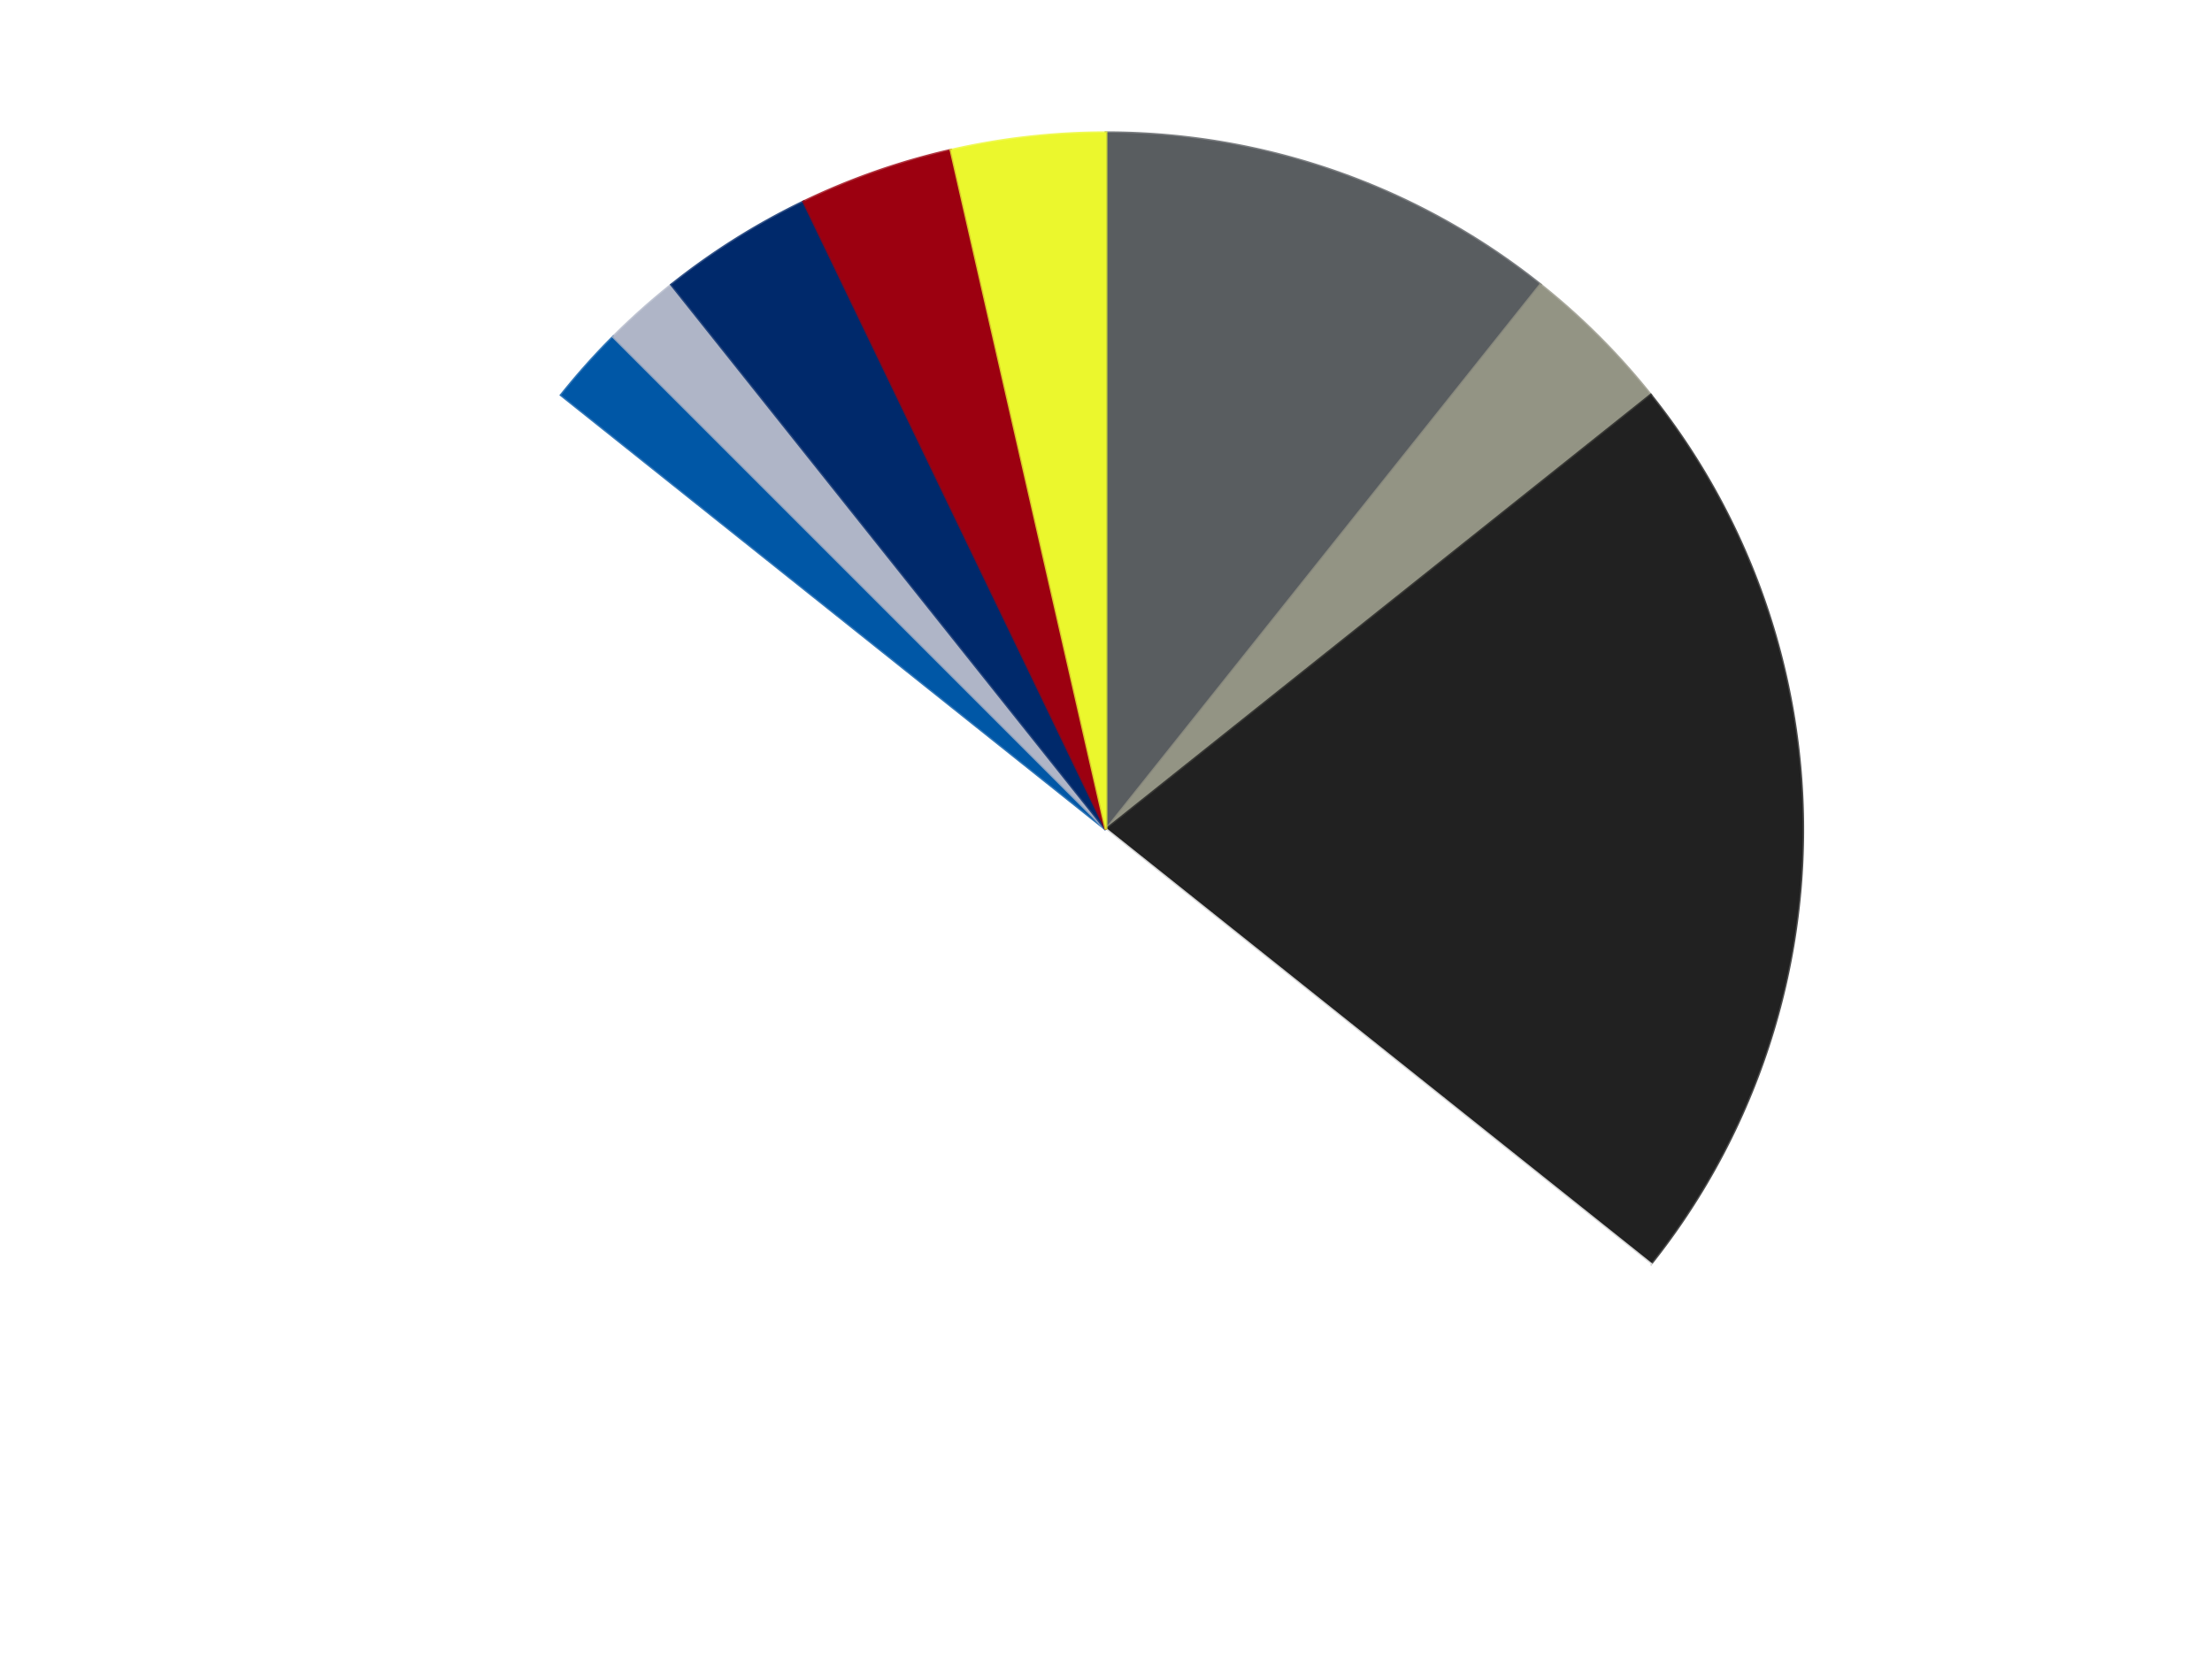 <?xml version='1.0' encoding='utf-8'?>
<svg xmlns="http://www.w3.org/2000/svg" xmlns:xlink="http://www.w3.org/1999/xlink" id="chart-4f051248-17a5-4544-a93c-6f7815d1a65a" class="pygal-chart" viewBox="0 0 800 600"><!--Generated with pygal 3.0.4 (lxml) ©Kozea 2012-2016 on 2024-07-06--><!--http://pygal.org--><!--http://github.com/Kozea/pygal--><defs><style type="text/css">#chart-4f051248-17a5-4544-a93c-6f7815d1a65a{-webkit-user-select:none;-webkit-font-smoothing:antialiased;font-family:Consolas,"Liberation Mono",Menlo,Courier,monospace}#chart-4f051248-17a5-4544-a93c-6f7815d1a65a .title{font-family:Consolas,"Liberation Mono",Menlo,Courier,monospace;font-size:16px}#chart-4f051248-17a5-4544-a93c-6f7815d1a65a .legends .legend text{font-family:Consolas,"Liberation Mono",Menlo,Courier,monospace;font-size:14px}#chart-4f051248-17a5-4544-a93c-6f7815d1a65a .axis text{font-family:Consolas,"Liberation Mono",Menlo,Courier,monospace;font-size:10px}#chart-4f051248-17a5-4544-a93c-6f7815d1a65a .axis text.major{font-family:Consolas,"Liberation Mono",Menlo,Courier,monospace;font-size:10px}#chart-4f051248-17a5-4544-a93c-6f7815d1a65a .text-overlay text.value{font-family:Consolas,"Liberation Mono",Menlo,Courier,monospace;font-size:16px}#chart-4f051248-17a5-4544-a93c-6f7815d1a65a .text-overlay text.label{font-family:Consolas,"Liberation Mono",Menlo,Courier,monospace;font-size:10px}#chart-4f051248-17a5-4544-a93c-6f7815d1a65a .tooltip{font-family:Consolas,"Liberation Mono",Menlo,Courier,monospace;font-size:14px}#chart-4f051248-17a5-4544-a93c-6f7815d1a65a text.no_data{font-family:Consolas,"Liberation Mono",Menlo,Courier,monospace;font-size:64px}
#chart-4f051248-17a5-4544-a93c-6f7815d1a65a{background-color:transparent}#chart-4f051248-17a5-4544-a93c-6f7815d1a65a path,#chart-4f051248-17a5-4544-a93c-6f7815d1a65a line,#chart-4f051248-17a5-4544-a93c-6f7815d1a65a rect,#chart-4f051248-17a5-4544-a93c-6f7815d1a65a circle{-webkit-transition:150ms;-moz-transition:150ms;transition:150ms}#chart-4f051248-17a5-4544-a93c-6f7815d1a65a .graph &gt; .background{fill:transparent}#chart-4f051248-17a5-4544-a93c-6f7815d1a65a .plot &gt; .background{fill:transparent}#chart-4f051248-17a5-4544-a93c-6f7815d1a65a .graph{fill:rgba(0,0,0,.87)}#chart-4f051248-17a5-4544-a93c-6f7815d1a65a text.no_data{fill:rgba(0,0,0,1)}#chart-4f051248-17a5-4544-a93c-6f7815d1a65a .title{fill:rgba(0,0,0,1)}#chart-4f051248-17a5-4544-a93c-6f7815d1a65a .legends .legend text{fill:rgba(0,0,0,.87)}#chart-4f051248-17a5-4544-a93c-6f7815d1a65a .legends .legend:hover text{fill:rgba(0,0,0,1)}#chart-4f051248-17a5-4544-a93c-6f7815d1a65a .axis .line{stroke:rgba(0,0,0,1)}#chart-4f051248-17a5-4544-a93c-6f7815d1a65a .axis .guide.line{stroke:rgba(0,0,0,.54)}#chart-4f051248-17a5-4544-a93c-6f7815d1a65a .axis .major.line{stroke:rgba(0,0,0,.87)}#chart-4f051248-17a5-4544-a93c-6f7815d1a65a .axis text.major{fill:rgba(0,0,0,1)}#chart-4f051248-17a5-4544-a93c-6f7815d1a65a .axis.y .guides:hover .guide.line,#chart-4f051248-17a5-4544-a93c-6f7815d1a65a .line-graph .axis.x .guides:hover .guide.line,#chart-4f051248-17a5-4544-a93c-6f7815d1a65a .stackedline-graph .axis.x .guides:hover .guide.line,#chart-4f051248-17a5-4544-a93c-6f7815d1a65a .xy-graph .axis.x .guides:hover .guide.line{stroke:rgba(0,0,0,1)}#chart-4f051248-17a5-4544-a93c-6f7815d1a65a .axis .guides:hover text{fill:rgba(0,0,0,1)}#chart-4f051248-17a5-4544-a93c-6f7815d1a65a .reactive{fill-opacity:1.0;stroke-opacity:.8;stroke-width:1}#chart-4f051248-17a5-4544-a93c-6f7815d1a65a .ci{stroke:rgba(0,0,0,.87)}#chart-4f051248-17a5-4544-a93c-6f7815d1a65a .reactive.active,#chart-4f051248-17a5-4544-a93c-6f7815d1a65a .active .reactive{fill-opacity:0.6;stroke-opacity:.9;stroke-width:4}#chart-4f051248-17a5-4544-a93c-6f7815d1a65a .ci .reactive.active{stroke-width:1.5}#chart-4f051248-17a5-4544-a93c-6f7815d1a65a .series text{fill:rgba(0,0,0,1)}#chart-4f051248-17a5-4544-a93c-6f7815d1a65a .tooltip rect{fill:transparent;stroke:rgba(0,0,0,1);-webkit-transition:opacity 150ms;-moz-transition:opacity 150ms;transition:opacity 150ms}#chart-4f051248-17a5-4544-a93c-6f7815d1a65a .tooltip .label{fill:rgba(0,0,0,.87)}#chart-4f051248-17a5-4544-a93c-6f7815d1a65a .tooltip .label{fill:rgba(0,0,0,.87)}#chart-4f051248-17a5-4544-a93c-6f7815d1a65a .tooltip .legend{font-size:.8em;fill:rgba(0,0,0,.54)}#chart-4f051248-17a5-4544-a93c-6f7815d1a65a .tooltip .x_label{font-size:.6em;fill:rgba(0,0,0,1)}#chart-4f051248-17a5-4544-a93c-6f7815d1a65a .tooltip .xlink{font-size:.5em;text-decoration:underline}#chart-4f051248-17a5-4544-a93c-6f7815d1a65a .tooltip .value{font-size:1.5em}#chart-4f051248-17a5-4544-a93c-6f7815d1a65a .bound{font-size:.5em}#chart-4f051248-17a5-4544-a93c-6f7815d1a65a .max-value{font-size:.75em;fill:rgba(0,0,0,.54)}#chart-4f051248-17a5-4544-a93c-6f7815d1a65a .map-element{fill:transparent;stroke:rgba(0,0,0,.54) !important}#chart-4f051248-17a5-4544-a93c-6f7815d1a65a .map-element .reactive{fill-opacity:inherit;stroke-opacity:inherit}#chart-4f051248-17a5-4544-a93c-6f7815d1a65a .color-0,#chart-4f051248-17a5-4544-a93c-6f7815d1a65a .color-0 a:visited{stroke:#F44336;fill:#F44336}#chart-4f051248-17a5-4544-a93c-6f7815d1a65a .color-1,#chart-4f051248-17a5-4544-a93c-6f7815d1a65a .color-1 a:visited{stroke:#3F51B5;fill:#3F51B5}#chart-4f051248-17a5-4544-a93c-6f7815d1a65a .color-2,#chart-4f051248-17a5-4544-a93c-6f7815d1a65a .color-2 a:visited{stroke:#009688;fill:#009688}#chart-4f051248-17a5-4544-a93c-6f7815d1a65a .color-3,#chart-4f051248-17a5-4544-a93c-6f7815d1a65a .color-3 a:visited{stroke:#FFC107;fill:#FFC107}#chart-4f051248-17a5-4544-a93c-6f7815d1a65a .color-4,#chart-4f051248-17a5-4544-a93c-6f7815d1a65a .color-4 a:visited{stroke:#FF5722;fill:#FF5722}#chart-4f051248-17a5-4544-a93c-6f7815d1a65a .color-5,#chart-4f051248-17a5-4544-a93c-6f7815d1a65a .color-5 a:visited{stroke:#9C27B0;fill:#9C27B0}#chart-4f051248-17a5-4544-a93c-6f7815d1a65a .color-6,#chart-4f051248-17a5-4544-a93c-6f7815d1a65a .color-6 a:visited{stroke:#03A9F4;fill:#03A9F4}#chart-4f051248-17a5-4544-a93c-6f7815d1a65a .color-7,#chart-4f051248-17a5-4544-a93c-6f7815d1a65a .color-7 a:visited{stroke:#8BC34A;fill:#8BC34A}#chart-4f051248-17a5-4544-a93c-6f7815d1a65a .color-8,#chart-4f051248-17a5-4544-a93c-6f7815d1a65a .color-8 a:visited{stroke:#FF9800;fill:#FF9800}#chart-4f051248-17a5-4544-a93c-6f7815d1a65a .text-overlay .color-0 text{fill:black}#chart-4f051248-17a5-4544-a93c-6f7815d1a65a .text-overlay .color-1 text{fill:black}#chart-4f051248-17a5-4544-a93c-6f7815d1a65a .text-overlay .color-2 text{fill:black}#chart-4f051248-17a5-4544-a93c-6f7815d1a65a .text-overlay .color-3 text{fill:black}#chart-4f051248-17a5-4544-a93c-6f7815d1a65a .text-overlay .color-4 text{fill:black}#chart-4f051248-17a5-4544-a93c-6f7815d1a65a .text-overlay .color-5 text{fill:black}#chart-4f051248-17a5-4544-a93c-6f7815d1a65a .text-overlay .color-6 text{fill:black}#chart-4f051248-17a5-4544-a93c-6f7815d1a65a .text-overlay .color-7 text{fill:black}#chart-4f051248-17a5-4544-a93c-6f7815d1a65a .text-overlay .color-8 text{fill:black}
#chart-4f051248-17a5-4544-a93c-6f7815d1a65a text.no_data{text-anchor:middle}#chart-4f051248-17a5-4544-a93c-6f7815d1a65a .guide.line{fill:none}#chart-4f051248-17a5-4544-a93c-6f7815d1a65a .centered{text-anchor:middle}#chart-4f051248-17a5-4544-a93c-6f7815d1a65a .title{text-anchor:middle}#chart-4f051248-17a5-4544-a93c-6f7815d1a65a .legends .legend text{fill-opacity:1}#chart-4f051248-17a5-4544-a93c-6f7815d1a65a .axis.x text{text-anchor:middle}#chart-4f051248-17a5-4544-a93c-6f7815d1a65a .axis.x:not(.web) text[transform]{text-anchor:start}#chart-4f051248-17a5-4544-a93c-6f7815d1a65a .axis.x:not(.web) text[transform].backwards{text-anchor:end}#chart-4f051248-17a5-4544-a93c-6f7815d1a65a .axis.y text{text-anchor:end}#chart-4f051248-17a5-4544-a93c-6f7815d1a65a .axis.y text[transform].backwards{text-anchor:start}#chart-4f051248-17a5-4544-a93c-6f7815d1a65a .axis.y2 text{text-anchor:start}#chart-4f051248-17a5-4544-a93c-6f7815d1a65a .axis.y2 text[transform].backwards{text-anchor:end}#chart-4f051248-17a5-4544-a93c-6f7815d1a65a .axis .guide.line{stroke-dasharray:4,4;stroke:black}#chart-4f051248-17a5-4544-a93c-6f7815d1a65a .axis .major.guide.line{stroke-dasharray:6,6;stroke:black}#chart-4f051248-17a5-4544-a93c-6f7815d1a65a .horizontal .axis.y .guide.line,#chart-4f051248-17a5-4544-a93c-6f7815d1a65a .horizontal .axis.y2 .guide.line,#chart-4f051248-17a5-4544-a93c-6f7815d1a65a .vertical .axis.x .guide.line{opacity:0}#chart-4f051248-17a5-4544-a93c-6f7815d1a65a .horizontal .axis.always_show .guide.line,#chart-4f051248-17a5-4544-a93c-6f7815d1a65a .vertical .axis.always_show .guide.line{opacity:1 !important}#chart-4f051248-17a5-4544-a93c-6f7815d1a65a .axis.y .guides:hover .guide.line,#chart-4f051248-17a5-4544-a93c-6f7815d1a65a .axis.y2 .guides:hover .guide.line,#chart-4f051248-17a5-4544-a93c-6f7815d1a65a .axis.x .guides:hover .guide.line{opacity:1}#chart-4f051248-17a5-4544-a93c-6f7815d1a65a .axis .guides:hover text{opacity:1}#chart-4f051248-17a5-4544-a93c-6f7815d1a65a .nofill{fill:none}#chart-4f051248-17a5-4544-a93c-6f7815d1a65a .subtle-fill{fill-opacity:.2}#chart-4f051248-17a5-4544-a93c-6f7815d1a65a .dot{stroke-width:1px;fill-opacity:1;stroke-opacity:1}#chart-4f051248-17a5-4544-a93c-6f7815d1a65a .dot.active{stroke-width:5px}#chart-4f051248-17a5-4544-a93c-6f7815d1a65a .dot.negative{fill:transparent}#chart-4f051248-17a5-4544-a93c-6f7815d1a65a text,#chart-4f051248-17a5-4544-a93c-6f7815d1a65a tspan{stroke:none !important}#chart-4f051248-17a5-4544-a93c-6f7815d1a65a .series text.active{opacity:1}#chart-4f051248-17a5-4544-a93c-6f7815d1a65a .tooltip rect{fill-opacity:.95;stroke-width:.5}#chart-4f051248-17a5-4544-a93c-6f7815d1a65a .tooltip text{fill-opacity:1}#chart-4f051248-17a5-4544-a93c-6f7815d1a65a .showable{visibility:hidden}#chart-4f051248-17a5-4544-a93c-6f7815d1a65a .showable.shown{visibility:visible}#chart-4f051248-17a5-4544-a93c-6f7815d1a65a .gauge-background{fill:rgba(229,229,229,1);stroke:none}#chart-4f051248-17a5-4544-a93c-6f7815d1a65a .bg-lines{stroke:transparent;stroke-width:2px}</style><script type="text/javascript">window.pygal = window.pygal || {};window.pygal.config = window.pygal.config || {};window.pygal.config['4f051248-17a5-4544-a93c-6f7815d1a65a'] = {"allow_interruptions": false, "box_mode": "extremes", "classes": ["pygal-chart"], "css": ["file://style.css", "file://graph.css"], "defs": [], "disable_xml_declaration": false, "dots_size": 2.5, "dynamic_print_values": false, "explicit_size": false, "fill": false, "force_uri_protocol": "https", "formatter": null, "half_pie": false, "height": 600, "include_x_axis": false, "inner_radius": 0, "interpolate": null, "interpolation_parameters": {}, "interpolation_precision": 250, "inverse_y_axis": false, "js": ["//kozea.github.io/pygal.js/2.0.x/pygal-tooltips.min.js"], "legend_at_bottom": false, "legend_at_bottom_columns": null, "legend_box_size": 12, "logarithmic": false, "margin": 20, "margin_bottom": null, "margin_left": null, "margin_right": null, "margin_top": null, "max_scale": 16, "min_scale": 4, "missing_value_fill_truncation": "x", "no_data_text": "No data", "no_prefix": false, "order_min": null, "pretty_print": false, "print_labels": false, "print_values": false, "print_values_position": "center", "print_zeroes": true, "range": null, "rounded_bars": null, "secondary_range": null, "show_dots": true, "show_legend": false, "show_minor_x_labels": true, "show_minor_y_labels": true, "show_only_major_dots": false, "show_x_guides": false, "show_x_labels": true, "show_y_guides": true, "show_y_labels": true, "spacing": 10, "stack_from_top": false, "strict": false, "stroke": true, "stroke_style": null, "style": {"background": "transparent", "ci_colors": [], "colors": ["#F44336", "#3F51B5", "#009688", "#FFC107", "#FF5722", "#9C27B0", "#03A9F4", "#8BC34A", "#FF9800", "#E91E63", "#2196F3", "#4CAF50", "#FFEB3B", "#673AB7", "#00BCD4", "#CDDC39", "#9E9E9E", "#607D8B"], "dot_opacity": "1", "font_family": "Consolas, \"Liberation Mono\", Menlo, Courier, monospace", "foreground": "rgba(0, 0, 0, .87)", "foreground_strong": "rgba(0, 0, 0, 1)", "foreground_subtle": "rgba(0, 0, 0, .54)", "guide_stroke_color": "black", "guide_stroke_dasharray": "4,4", "label_font_family": "Consolas, \"Liberation Mono\", Menlo, Courier, monospace", "label_font_size": 10, "legend_font_family": "Consolas, \"Liberation Mono\", Menlo, Courier, monospace", "legend_font_size": 14, "major_guide_stroke_color": "black", "major_guide_stroke_dasharray": "6,6", "major_label_font_family": "Consolas, \"Liberation Mono\", Menlo, Courier, monospace", "major_label_font_size": 10, "no_data_font_family": "Consolas, \"Liberation Mono\", Menlo, Courier, monospace", "no_data_font_size": 64, "opacity": "1.0", "opacity_hover": "0.6", "plot_background": "transparent", "stroke_opacity": ".8", "stroke_opacity_hover": ".9", "stroke_width": "1", "stroke_width_hover": "4", "title_font_family": "Consolas, \"Liberation Mono\", Menlo, Courier, monospace", "title_font_size": 16, "tooltip_font_family": "Consolas, \"Liberation Mono\", Menlo, Courier, monospace", "tooltip_font_size": 14, "transition": "150ms", "value_background": "rgba(229, 229, 229, 1)", "value_colors": [], "value_font_family": "Consolas, \"Liberation Mono\", Menlo, Courier, monospace", "value_font_size": 16, "value_label_font_family": "Consolas, \"Liberation Mono\", Menlo, Courier, monospace", "value_label_font_size": 10}, "title": null, "tooltip_border_radius": 0, "tooltip_fancy_mode": true, "truncate_label": null, "truncate_legend": null, "width": 800, "x_label_rotation": 0, "x_labels": null, "x_labels_major": null, "x_labels_major_count": null, "x_labels_major_every": null, "x_title": null, "xrange": null, "y_label_rotation": 0, "y_labels": null, "y_labels_major": null, "y_labels_major_count": null, "y_labels_major_every": null, "y_title": null, "zero": 0, "legends": ["Dark Bluish Gray", "Trans-Black", "Black", "White", "Blue", "Light Bluish Gray", "Trans-Dark Blue", "Trans-Red", "Trans-Yellow"]}</script><script type="text/javascript" xlink:href="https://kozea.github.io/pygal.js/2.0.x/pygal-tooltips.min.js"/></defs><title>Pygal</title><g class="graph pie-graph vertical"><rect x="0" y="0" width="800" height="600" class="background"/><g transform="translate(20, 20)" class="plot"><rect x="0" y="0" width="760" height="560" class="background"/><g class="series serie-0 color-0"><g class="slices"><g class="slice" style="fill: #595D60; stroke: #595D60"><path d="M380 28 A252 252 0 0 1 537.119 82.978 L380 280 A0 0 0 0 0 380 280 z" class="slice reactive tooltip-trigger"/><desc class="value">6</desc><desc class="x centered">421.61516180635107</desc><desc class="y centered">161.07070038114568</desc></g></g></g><g class="series serie-1 color-1"><g class="slices"><g class="slice" style="fill: #939484; stroke: #939484"><path d="M537.119 82.978 A252 252 0 0 1 577.022 122.881 L380 280 A0 0 0 0 0 380 280 z" class="slice reactive tooltip-trigger"/><desc class="value">2</desc><desc class="x centered">469.09545442950497</desc><desc class="y centered">190.904545570495</desc></g></g></g><g class="series serie-2 color-2"><g class="slices"><g class="slice" style="fill: #212121; stroke: #212121"><path d="M577.022 122.881 A252 252 0 0 1 577.022 437.119 L380 280 A0 0 0 0 0 380 280 z" class="slice reactive tooltip-trigger"/><desc class="value">12</desc><desc class="x centered">506.0</desc><desc class="y centered">280.0</desc></g></g></g><g class="series serie-3 color-3"><g class="slices"><g class="slice" style="fill: #FFFFFF; stroke: #FFFFFF"><path d="M577.022 437.119 A252 252 0 0 1 182.978 122.881 L380 280 A0 0 0 0 0 380 280 z" class="slice reactive tooltip-trigger"/><desc class="value">28</desc><desc class="x centered">301.4402849657996</desc><desc class="y centered">378.5107667909718</desc></g></g></g><g class="series serie-4 color-4"><g class="slices"><g class="slice" style="fill: #0057A6; stroke: #0057A6"><path d="M182.978 122.881 A252 252 0 0 1 201.809 101.809 L380 280 A0 0 0 0 0 380 280 z" class="slice reactive tooltip-trigger"/><desc class="value">1</desc><desc class="x centered">286.04908722472106</desc><desc class="y centered">196.04033117804755</desc></g></g></g><g class="series serie-5 color-5"><g class="slices"><g class="slice" style="fill: #AFB5C7; stroke: #AFB5C7"><path d="M201.809 101.809 A252 252 0 0 1 222.881 82.978 L380 280 A0 0 0 0 0 380 280 z" class="slice reactive tooltip-trigger"/><desc class="value">1</desc><desc class="x centered">296.0403311780475</desc><desc class="y centered">186.04908722472112</desc></g></g></g><g class="series serie-6 color-6"><g class="slices"><g class="slice" style="fill: #00296B; stroke: #00296B"><path d="M222.881 82.978 A252 252 0 0 1 270.661 52.956 L380 280 A0 0 0 0 0 380 280 z" class="slice reactive tooltip-trigger"/><desc class="value">2</desc><desc class="x centered">312.96395835906753</desc><desc class="y centered">173.3127508972362</desc></g></g></g><g class="series serie-7 color-7"><g class="slices"><g class="slice" style="fill: #9C0010; stroke: #9C0010"><path d="M270.661 52.956 A252 252 0 0 1 323.925 34.318 L380 280 A0 0 0 0 0 380 280 z" class="slice reactive tooltip-trigger"/><desc class="value">2</desc><desc class="x centered">338.38483819364893</desc><desc class="y centered">161.07070038114568</desc></g></g></g><g class="series serie-8 color-8"><g class="slices"><g class="slice" style="fill: #EBF72D; stroke: #EBF72D"><path d="M323.925 34.318 A252 252 0 0 1 380 28 L380 280 A0 0 0 0 0 380 280 z" class="slice reactive tooltip-trigger"/><desc class="value">2</desc><desc class="x centered">365.89247601098316</desc><desc class="y centered">154.79226155345143</desc></g></g></g></g><g class="titles"/><g transform="translate(20, 20)" class="plot overlay"><g class="series serie-0 color-0"/><g class="series serie-1 color-1"/><g class="series serie-2 color-2"/><g class="series serie-3 color-3"/><g class="series serie-4 color-4"/><g class="series serie-5 color-5"/><g class="series serie-6 color-6"/><g class="series serie-7 color-7"/><g class="series serie-8 color-8"/></g><g transform="translate(20, 20)" class="plot text-overlay"><g class="series serie-0 color-0"/><g class="series serie-1 color-1"/><g class="series serie-2 color-2"/><g class="series serie-3 color-3"/><g class="series serie-4 color-4"/><g class="series serie-5 color-5"/><g class="series serie-6 color-6"/><g class="series serie-7 color-7"/><g class="series serie-8 color-8"/></g><g transform="translate(20, 20)" class="plot tooltip-overlay"><g transform="translate(0 0)" style="opacity: 0" class="tooltip"><rect rx="0" ry="0" width="0" height="0" class="tooltip-box"/><g class="text"/></g></g></g></svg>